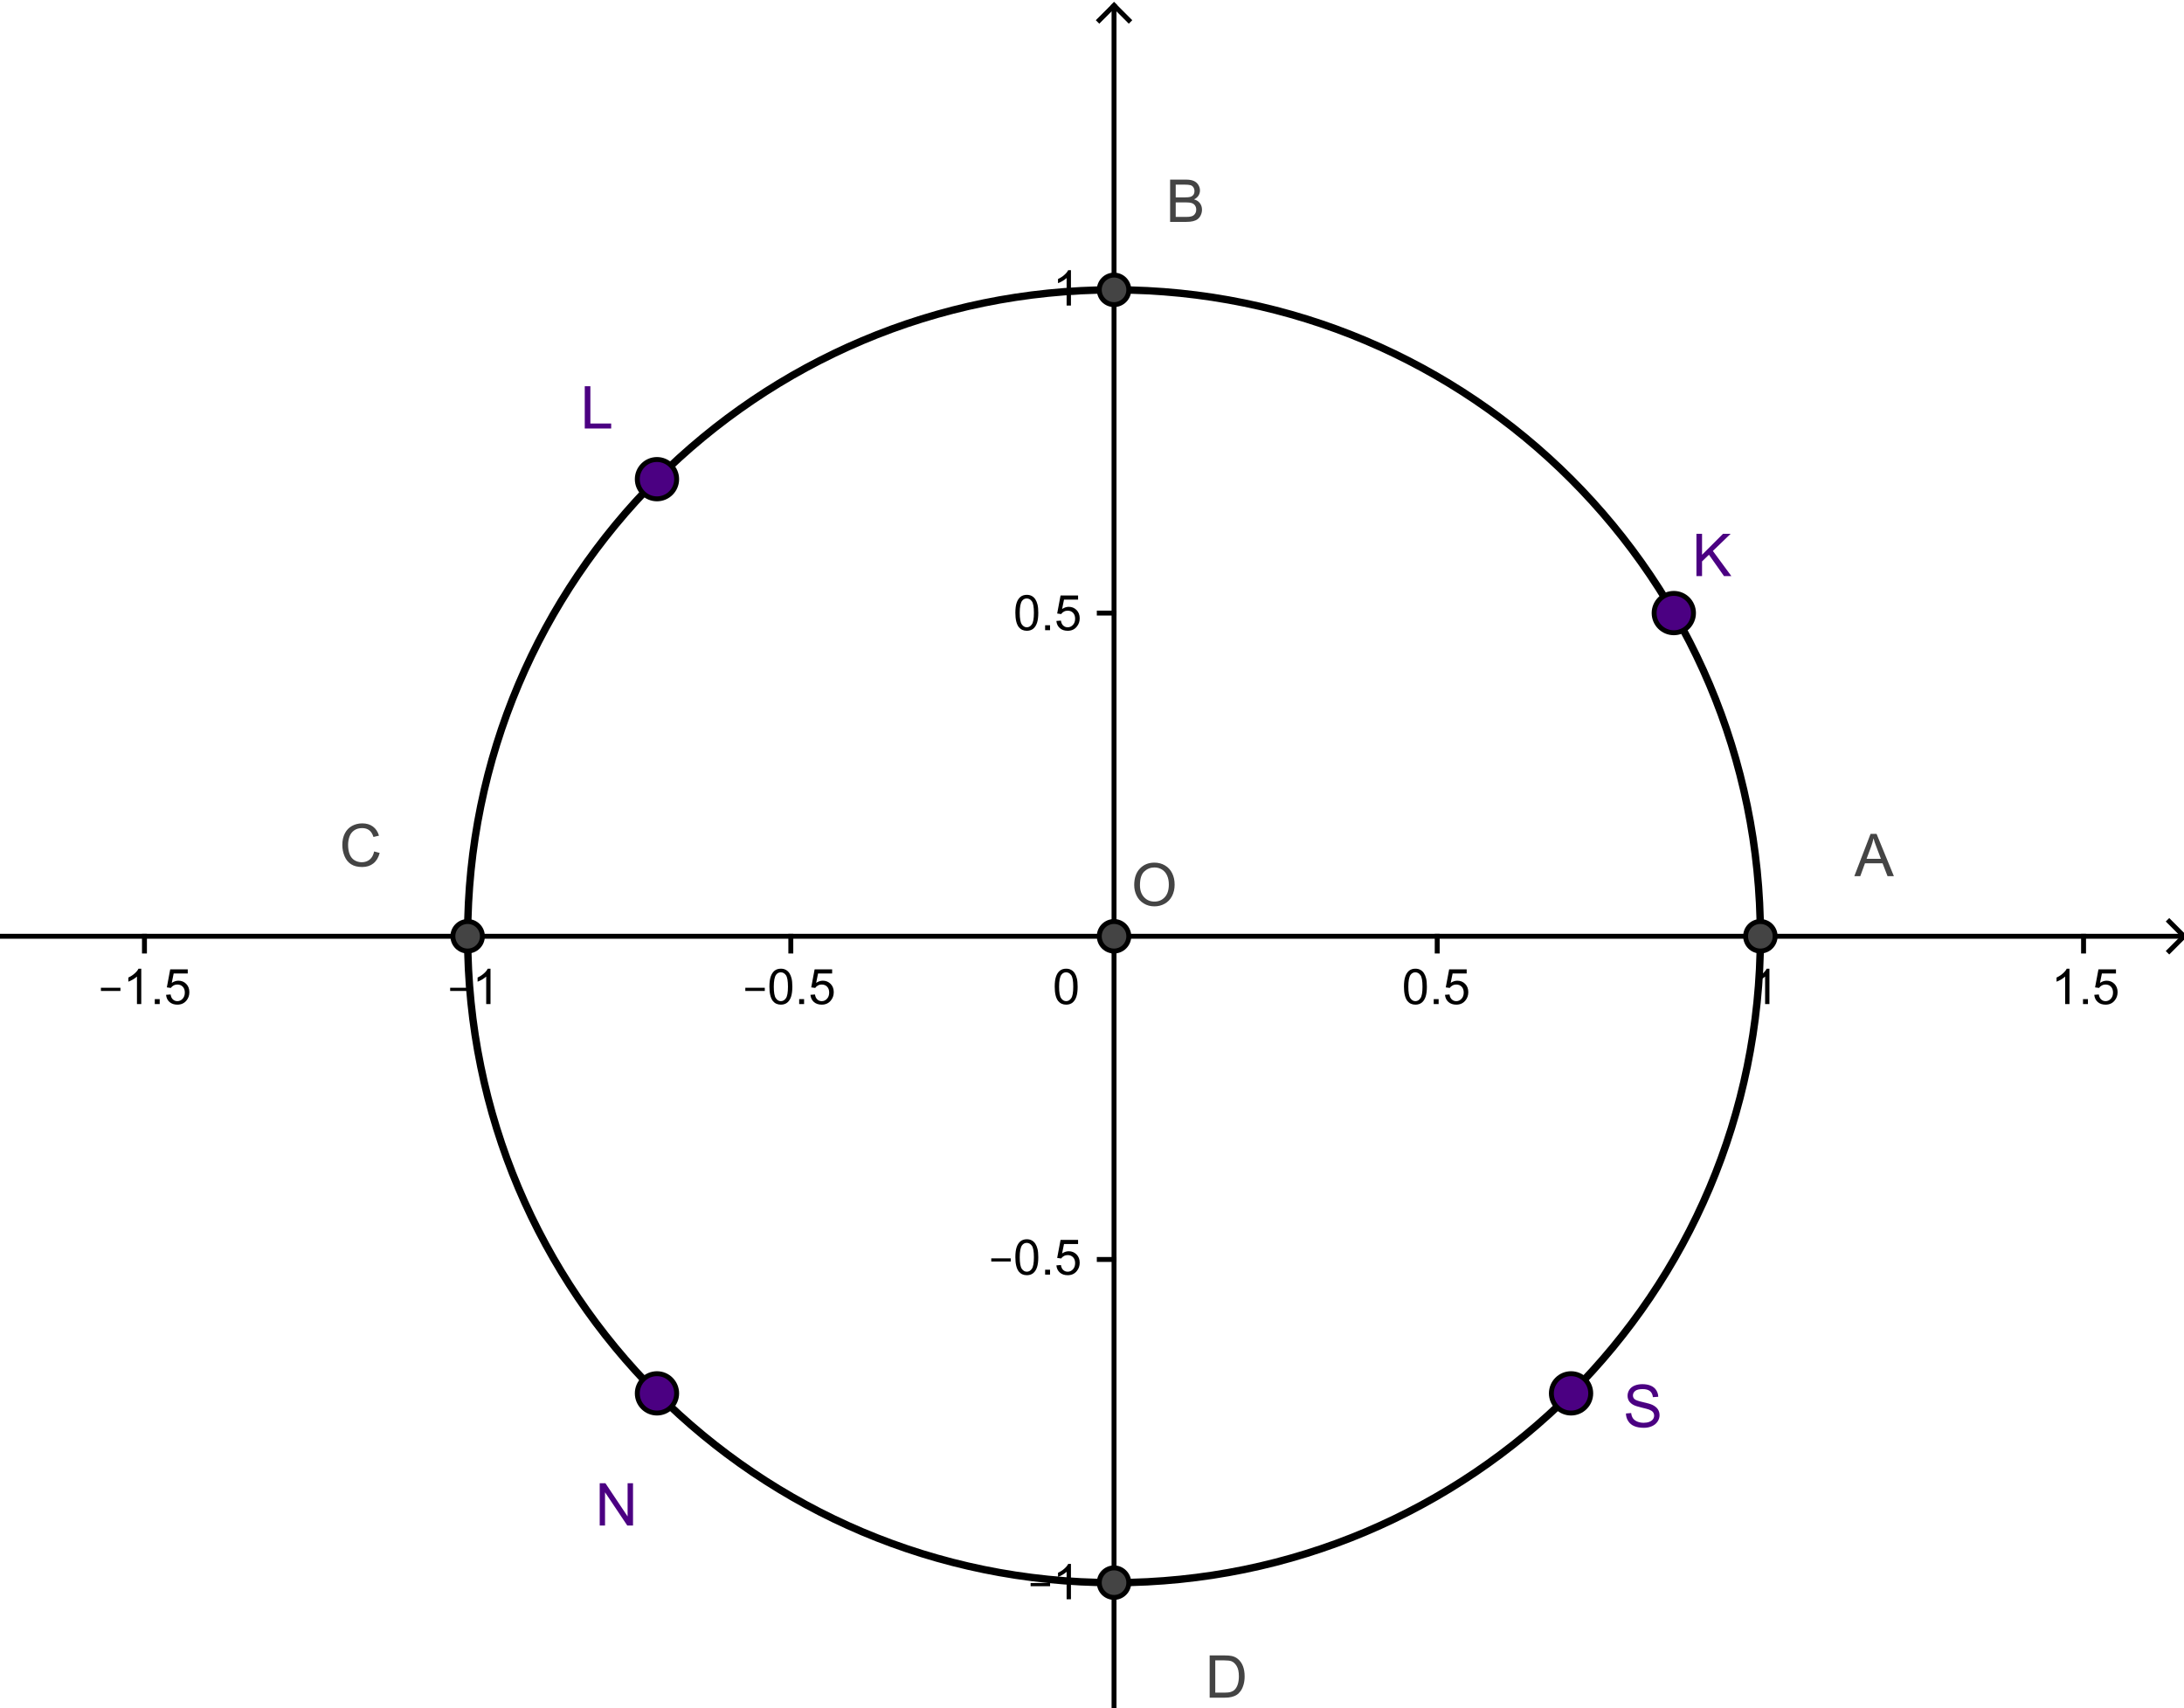 <?xml version="1.0" encoding="ISO-8859-1" standalone="no"?>

<svg 
     version="1.1"
     baseProfile="full"
     xmlns="http://www.w3.org/2000/svg"
     xmlns:xlink="http://www.w3.org/1999/xlink"
     xmlns:ev="http://www.w3.org/2001/xml-events"
     width="33.865cm"
     height="26.483cm"
     viewBox="0 0 444 347"
     >
<title>

</title>
<g stroke-linejoin="miter" stroke-dashoffset="0" stroke-dasharray="none" stroke-width="1" stroke-miterlimit="10.000" stroke-linecap="square">
<clipPath id="clip5b32afe5-5fde-4643-b1d9-2729410239ed">
  <path d="M 0 0 L 0 348.00 L 445.00 348.00 L 445.00 0 z"/>
</clipPath>
<g clip-path="url(#clip1)">
<g stroke-linecap="butt" fill="none" stroke-opacity="1" stroke="#000000">
  <path d="M 226.48 2 L 226.48 348.00"/>
</g> <!-- drawing style -->
</g> <!-- clip1 -->
<clipPath id="clipdcb00555-cadc-4021-a492-a5502dbb30c8">
  <path d="M 0 0 L 0 348.00 L 445.00 348.00 L 445.00 0 z"/>
</clipPath>
<g clip-path="url(#clip2)">
<g stroke-linecap="butt" fill="none" stroke-opacity="1" stroke="#000000">
  <path d="M 226.48 1 L 223.48 4"/>
</g> <!-- drawing style -->
</g> <!-- clip2 -->
<clipPath id="clipd4396671-03cb-4482-8067-5e2792fe68d8">
  <path d="M 0 0 L 0 348.00 L 445.00 348.00 L 445.00 0 z"/>
</clipPath>
<g clip-path="url(#clip3)">
<g stroke-linecap="butt" fill="none" stroke-opacity="1" stroke="#000000">
  <path d="M 226.48 1 L 229.48 4"/>
</g> <!-- drawing style -->
</g> <!-- clip3 -->
<clipPath id="clip8670065a-afb4-487b-b686-80785a1cce66">
  <path d="M 0 0 L 0 348.00 L 445.00 348.00 L 445.00 0 z"/>
</clipPath>
<g clip-path="url(#clip4)">
<g stroke-linecap="butt" fill="none" stroke-opacity="1" stroke="#000000">
  <path d="M 0 190.22 L 443.00 190.22"/>
</g> <!-- drawing style -->
</g> <!-- clip4 -->
<clipPath id="clip3159e916-61d6-4375-917f-99bd4d7b3f60">
  <path d="M 0 0 L 0 348.00 L 445.00 348.00 L 445.00 0 z"/>
</clipPath>
<g clip-path="url(#clip5)">
<g stroke-linecap="butt" fill="none" stroke-opacity="1" stroke="#000000">
  <path d="M 444.00 190.22 L 441.00 187.22"/>
</g> <!-- drawing style -->
</g> <!-- clip5 -->
<clipPath id="clip197fcdd2-d041-4c06-9914-f9250a3b5a81">
  <path d="M 0 0 L 0 348.00 L 445.00 348.00 L 445.00 0 z"/>
</clipPath>
<g clip-path="url(#clip6)">
<g stroke-linecap="butt" fill="none" stroke-opacity="1" stroke="#000000">
  <path d="M 444.00 190.22 L 441.00 193.22"/>
</g> <!-- drawing style -->
</g> <!-- clip6 -->
<clipPath id="clip33f33808-d652-4721-b26d-a7759014eb67">
  <path d="M 0 0 L 0 348.00 L 445.00 348.00 L 445.00 0 z"/>
</clipPath>
<g clip-path="url(#clip7)">
<g fill-opacity="1" fill-rule="nonzero" stroke="none" fill="#000000">
  <path d="M 20.516 201.34 L 20.516 200.69 L 24.484 200.69 L 24.484 201.34 L 20.516 201.34 z M 28.719 204.00 L 27.844 204.00 L 27.844 198.41 Q 27.531 198.70 27.016 199.01 Q 26.500 199.31 26.094 199.45 L 26.094 198.61 Q 26.828 198.27 27.383 197.77 Q 27.938 197.28 28.156 196.81 L 28.719 196.81 L 28.719 204.00 z M 31.468 204.00 L 31.468 203.00 L 32.468 203.00 L 32.468 204.00 L 31.468 204.00 z M 33.762 202.12 L 34.684 202.05 Q 34.777 202.72 35.152 203.06 Q 35.527 203.41 36.059 203.41 Q 36.684 203.41 37.129 202.92 Q 37.574 202.44 37.574 201.66 Q 37.574 200.91 37.152 200.47 Q 36.730 200.03 36.043 200.03 Q 35.621 200.03 35.277 200.23 Q 34.934 200.42 34.730 200.72 L 33.918 200.61 L 34.605 196.94 L 38.168 196.94 L 38.168 197.78 L 35.309 197.78 L 34.918 199.70 Q 35.574 199.25 36.277 199.25 Q 37.215 199.25 37.855 199.90 Q 38.496 200.55 38.496 201.58 Q 38.496 202.55 37.934 203.25 Q 37.246 204.12 36.059 204.12 Q 35.074 204.12 34.457 203.58 Q 33.840 203.03 33.762 202.12 z"/>
</g> <!-- drawing style -->
</g> <!-- clip7 -->
<clipPath id="clip34420a9c-d39f-4404-97ba-99ed8580e167">
  <path d="M 0 0 L 0 348.00 L 445.00 348.00 L 445.00 0 z"/>
</clipPath>
<g clip-path="url(#clip8)">
<g stroke-linecap="butt" fill="none" stroke-opacity="1" stroke="#000000">
  <path d="M 29.368 190.22 L 29.368 193.22"/>
</g> <!-- drawing style -->
</g> <!-- clip8 -->
<clipPath id="clip310a1c63-ebb6-4d74-8698-64c4300da778">
  <path d="M 0 0 L 0 348.00 L 445.00 348.00 L 445.00 0 z"/>
</clipPath>
<g clip-path="url(#clip9)">
<g fill-opacity="1" fill-rule="nonzero" stroke="none" fill="#000000">
  <path d="M 91.516 201.34 L 91.516 200.69 L 95.484 200.69 L 95.484 201.34 L 91.516 201.34 z M 99.719 204.00 L 98.844 204.00 L 98.844 198.41 Q 98.531 198.70 98.016 199.01 Q 97.500 199.31 97.094 199.45 L 97.094 198.61 Q 97.828 198.27 98.383 197.77 Q 98.938 197.28 99.156 196.81 L 99.719 196.81 L 99.719 204.00 z"/>
</g> <!-- drawing style -->
</g> <!-- clip9 -->
<clipPath id="clip524a9c9d-5d16-4a47-88be-5acf22c2c368">
  <path d="M 0 0 L 0 348.00 L 445.00 348.00 L 445.00 0 z"/>
</clipPath>
<g clip-path="url(#clip10)">
<g stroke-linecap="butt" fill="none" stroke-opacity="1" stroke="#000000">
  <path d="M 95.070 190.22 L 95.070 193.22"/>
</g> <!-- drawing style -->
</g> <!-- clip10 -->
<clipPath id="clip30d59194-e650-4ee8-97de-e500fe3b7d5a">
  <path d="M 0 0 L 0 348.00 L 445.00 348.00 L 445.00 0 z"/>
</clipPath>
<g clip-path="url(#clip11)">
<g fill-opacity="1" fill-rule="nonzero" stroke="none" fill="#000000">
  <path d="M 151.52 201.34 L 151.52 200.69 L 155.48 200.69 L 155.48 201.34 L 151.52 201.34 z M 156.42 200.47 Q 156.42 199.20 156.68 198.43 Q 156.94 197.66 157.45 197.23 Q 157.97 196.81 158.75 196.81 Q 159.33 196.81 159.76 197.05 Q 160.19 197.28 160.48 197.72 Q 160.77 198.16 160.92 198.78 Q 161.08 199.41 161.08 200.47 Q 161.08 201.73 160.82 202.51 Q 160.56 203.28 160.05 203.70 Q 159.53 204.12 158.75 204.12 Q 157.72 204.12 157.12 203.38 Q 156.42 202.48 156.42 200.47 z M 157.31 200.47 Q 157.31 202.23 157.73 202.82 Q 158.14 203.41 158.75 203.41 Q 159.36 203.41 159.77 202.82 Q 160.19 202.23 160.19 200.47 Q 160.19 198.70 159.77 198.12 Q 159.36 197.55 158.73 197.55 Q 158.14 197.55 157.77 198.05 Q 157.31 198.70 157.31 200.47 z M 162.47 204.00 L 162.47 203.00 L 163.47 203.00 L 163.47 204.00 L 162.47 204.00 z M 164.76 202.12 L 165.68 202.05 Q 165.78 202.72 166.15 203.06 Q 166.53 203.41 167.06 203.41 Q 167.68 203.41 168.13 202.92 Q 168.57 202.44 168.57 201.66 Q 168.57 200.91 168.15 200.47 Q 167.73 200.03 167.04 200.03 Q 166.62 200.03 166.28 200.23 Q 165.93 200.42 165.73 200.72 L 164.92 200.61 L 165.61 196.94 L 169.17 196.94 L 169.17 197.78 L 166.31 197.78 L 165.92 199.70 Q 166.57 199.25 167.28 199.25 Q 168.21 199.25 168.86 199.90 Q 169.50 200.55 169.50 201.58 Q 169.50 202.55 168.93 203.25 Q 168.25 204.12 167.06 204.12 Q 166.07 204.12 165.46 203.58 Q 164.84 203.03 164.76 202.12 z"/>
</g> <!-- drawing style -->
</g> <!-- clip11 -->
<clipPath id="clip08c4962b-5127-43ca-b903-eb72e21b0b9b">
  <path d="M 0 0 L 0 348.00 L 445.00 348.00 L 445.00 0 z"/>
</clipPath>
<g clip-path="url(#clip12)">
<g stroke-linecap="butt" fill="none" stroke-opacity="1" stroke="#000000">
  <path d="M 160.77 190.22 L 160.77 193.22"/>
</g> <!-- drawing style -->
</g> <!-- clip12 -->
<clipPath id="clipfa40fd49-757c-45ef-99d2-0ba04dc178e8">
  <path d="M 0 0 L 0 348.00 L 445.00 348.00 L 445.00 0 z"/>
</clipPath>
<g clip-path="url(#clip13)">
<g stroke-linecap="butt" fill="none" stroke-opacity="1" stroke="#000000">
  <path d="M 226.48 190.22 L 226.48 193.22"/>
</g> <!-- drawing style -->
</g> <!-- clip13 -->
<clipPath id="clipfc020665-88c7-4fb3-b7ed-1203717cc2eb">
  <path d="M 0 0 L 0 348.00 L 445.00 348.00 L 445.00 0 z"/>
</clipPath>
<g clip-path="url(#clip14)">
<g fill-opacity="1" fill-rule="nonzero" stroke="none" fill="#000000">
  <path d="M 285.42 200.47 Q 285.42 199.20 285.68 198.43 Q 285.94 197.66 286.45 197.23 Q 286.97 196.81 287.75 196.81 Q 288.33 196.81 288.76 197.05 Q 289.19 197.28 289.48 197.72 Q 289.77 198.16 289.92 198.78 Q 290.08 199.41 290.08 200.47 Q 290.08 201.73 289.82 202.51 Q 289.56 203.28 289.05 203.70 Q 288.53 204.12 287.75 204.12 Q 286.72 204.12 286.12 203.38 Q 285.42 202.48 285.42 200.47 z M 286.31 200.47 Q 286.31 202.23 286.73 202.82 Q 287.14 203.41 287.75 203.41 Q 288.36 203.41 288.77 202.82 Q 289.19 202.23 289.19 200.47 Q 289.19 198.70 288.77 198.12 Q 288.36 197.55 287.73 197.55 Q 287.14 197.55 286.77 198.05 Q 286.31 198.70 286.31 200.47 z M 291.47 204.00 L 291.47 203.00 L 292.47 203.00 L 292.47 204.00 L 291.47 204.00 z M 293.76 202.12 L 294.68 202.05 Q 294.78 202.72 295.15 203.06 Q 295.53 203.41 296.06 203.41 Q 296.68 203.41 297.13 202.92 Q 297.57 202.44 297.57 201.66 Q 297.57 200.91 297.15 200.47 Q 296.73 200.03 296.04 200.03 Q 295.62 200.03 295.28 200.23 Q 294.93 200.42 294.73 200.72 L 293.92 200.61 L 294.61 196.94 L 298.17 196.94 L 298.17 197.78 L 295.31 197.78 L 294.92 199.70 Q 295.57 199.25 296.28 199.25 Q 297.21 199.25 297.86 199.90 Q 298.50 200.55 298.50 201.58 Q 298.50 202.55 297.93 203.25 Q 297.25 204.12 296.06 204.12 Q 295.07 204.12 294.46 203.58 Q 293.84 203.03 293.76 202.12 z"/>
</g> <!-- drawing style -->
</g> <!-- clip14 -->
<clipPath id="clip8f5ae2f2-86f4-4bc3-9ceb-f57022568e2d">
  <path d="M 0 0 L 0 348.00 L 445.00 348.00 L 445.00 0 z"/>
</clipPath>
<g clip-path="url(#clip15)">
<g stroke-linecap="butt" fill="none" stroke-opacity="1" stroke="#000000">
  <path d="M 292.18 190.22 L 292.18 193.22"/>
</g> <!-- drawing style -->
</g> <!-- clip15 -->
<clipPath id="clip05535d06-74b7-485f-91c7-c73e499ccdf6">
  <path d="M 0 0 L 0 348.00 L 445.00 348.00 L 445.00 0 z"/>
</clipPath>
<g clip-path="url(#clip16)">
<g fill-opacity="1" fill-rule="nonzero" stroke="none" fill="#000000">
  <path d="M 359.72 204.00 L 358.84 204.00 L 358.84 198.41 Q 358.53 198.70 358.02 199.01 Q 357.50 199.31 357.09 199.45 L 357.09 198.61 Q 357.83 198.27 358.38 197.77 Q 358.94 197.28 359.16 196.81 L 359.72 196.81 L 359.72 204.00 z"/>
</g> <!-- drawing style -->
</g> <!-- clip16 -->
<clipPath id="clip77a9f030-ac2c-4919-a5f6-ea313734aaa4">
  <path d="M 0 0 L 0 348.00 L 445.00 348.00 L 445.00 0 z"/>
</clipPath>
<g clip-path="url(#clip17)">
<g stroke-linecap="butt" fill="none" stroke-opacity="1" stroke="#000000">
  <path d="M 357.88 190.22 L 357.88 193.22"/>
</g> <!-- drawing style -->
</g> <!-- clip17 -->
<clipPath id="clipd40f64f0-767c-4987-9864-8df45660d782">
  <path d="M 0 0 L 0 348.00 L 445.00 348.00 L 445.00 0 z"/>
</clipPath>
<g clip-path="url(#clip18)">
<g fill-opacity="1" fill-rule="nonzero" stroke="none" fill="#000000">
  <path d="M 420.72 204.00 L 419.84 204.00 L 419.84 198.41 Q 419.53 198.70 419.02 199.01 Q 418.50 199.31 418.09 199.45 L 418.09 198.61 Q 418.83 198.27 419.38 197.77 Q 419.94 197.28 420.16 196.81 L 420.72 196.81 L 420.72 204.00 z M 423.47 204.00 L 423.47 203.00 L 424.47 203.00 L 424.47 204.00 L 423.47 204.00 z M 425.76 202.12 L 426.68 202.05 Q 426.78 202.72 427.15 203.06 Q 427.53 203.41 428.06 203.41 Q 428.68 203.41 429.13 202.92 Q 429.57 202.44 429.57 201.66 Q 429.57 200.91 429.15 200.47 Q 428.73 200.03 428.04 200.03 Q 427.62 200.03 427.28 200.23 Q 426.93 200.42 426.73 200.72 L 425.92 200.61 L 426.61 196.94 L 430.17 196.94 L 430.17 197.78 L 427.31 197.78 L 426.92 199.70 Q 427.57 199.25 428.28 199.25 Q 429.21 199.25 429.86 199.90 Q 430.50 200.55 430.50 201.58 Q 430.50 202.55 429.93 203.25 Q 429.25 204.12 428.06 204.12 Q 427.07 204.12 426.46 203.58 Q 425.84 203.03 425.76 202.12 z"/>
</g> <!-- drawing style -->
</g> <!-- clip18 -->
<clipPath id="clipc8f577e6-360a-45ee-8ecd-3270644908d8">
  <path d="M 0 0 L 0 348.00 L 445.00 348.00 L 445.00 0 z"/>
</clipPath>
<g clip-path="url(#clip19)">
<g stroke-linecap="butt" fill="none" stroke-opacity="1" stroke="#000000">
  <path d="M 423.58 190.22 L 423.58 193.22"/>
</g> <!-- drawing style -->
</g> <!-- clip19 -->
<clipPath id="clipc8d597c2-a75b-4a96-8e79-0d7b63525d96">
  <path d="M 0 0 L 0 348.00 L 445.00 348.00 L 445.00 0 z"/>
</clipPath>
<g clip-path="url(#clip20)">
<g stroke-linecap="butt" fill="none" stroke-opacity="1" stroke="#000000">
  <path d="M 223.48 321.62 L 226.48 321.62"/>
</g> <!-- drawing style -->
</g> <!-- clip20 -->
<clipPath id="clipa4010342-e757-40d2-8ca3-5cecdfb97e95">
  <path d="M 0 0 L 0 348.00 L 445.00 348.00 L 445.00 0 z"/>
</clipPath>
<g clip-path="url(#clip21)">
<g stroke-linecap="butt" fill="none" stroke-opacity="1" stroke="#000000">
  <path d="M 223.48 255.92 L 226.48 255.92"/>
</g> <!-- drawing style -->
</g> <!-- clip21 -->
<clipPath id="clip5b962274-530d-41af-9faa-9ff66e3d3804">
  <path d="M 0 0 L 0 348.00 L 445.00 348.00 L 445.00 0 z"/>
</clipPath>
<g clip-path="url(#clip22)">
<g stroke-linecap="butt" fill="none" stroke-opacity="1" stroke="#000000">
  <path d="M 223.48 124.52 L 226.48 124.52"/>
</g> <!-- drawing style -->
</g> <!-- clip22 -->
<clipPath id="clipb5d9e041-270a-4a8a-b18e-7ff0733bcb3d">
  <path d="M 0 0 L 0 348.00 L 445.00 348.00 L 445.00 0 z"/>
</clipPath>
<g clip-path="url(#clip23)">
<g stroke-linecap="butt" fill="none" stroke-opacity="1" stroke="#000000">
  <path d="M 223.48 58.814 L 226.48 58.814"/>
</g> <!-- drawing style -->
</g> <!-- clip23 -->
<clipPath id="clip1df75331-8edf-47fe-b726-70cdd1937765">
  <path d="M 0 0 L 0 348.00 L 445.00 348.00 L 445.00 0 z"/>
</clipPath>
<g clip-path="url(#clip24)">
<g fill-opacity="1" fill-rule="nonzero" stroke="none" fill="#000000">
  <path d="M 209.52 322.34 L 209.52 321.69 L 213.48 321.69 L 213.48 322.34 L 209.52 322.34 z M 217.72 325.00 L 216.84 325.00 L 216.84 319.41 Q 216.53 319.70 216.02 320.01 Q 215.50 320.31 215.09 320.45 L 215.09 319.61 Q 215.83 319.27 216.38 318.77 Q 216.94 318.28 217.16 317.81 L 217.72 317.81 L 217.72 325.00 z"/>
</g> <!-- drawing style -->
</g> <!-- clip24 -->
<clipPath id="clip0cf682d3-8bbb-467c-bb73-e49a7128b6f9">
  <path d="M 0 0 L 0 348.00 L 445.00 348.00 L 445.00 0 z"/>
</clipPath>
<g clip-path="url(#clip25)">
<g fill-opacity="1" fill-rule="nonzero" stroke="none" fill="#000000">
  <path d="M 201.52 256.34 L 201.52 255.69 L 205.48 255.69 L 205.48 256.34 L 201.52 256.34 z M 206.42 255.47 Q 206.42 254.20 206.68 253.43 Q 206.94 252.66 207.45 252.23 Q 207.97 251.81 208.75 251.81 Q 209.33 251.81 209.76 252.05 Q 210.19 252.28 210.48 252.72 Q 210.77 253.16 210.92 253.78 Q 211.08 254.41 211.08 255.47 Q 211.08 256.73 210.82 257.51 Q 210.56 258.28 210.05 258.70 Q 209.53 259.12 208.75 259.12 Q 207.72 259.12 207.12 258.38 Q 206.42 257.48 206.42 255.47 z M 207.31 255.47 Q 207.31 257.23 207.73 257.82 Q 208.14 258.41 208.75 258.41 Q 209.36 258.41 209.77 257.82 Q 210.19 257.23 210.19 255.47 Q 210.19 253.70 209.77 253.12 Q 209.36 252.55 208.73 252.55 Q 208.14 252.55 207.77 253.05 Q 207.31 253.70 207.31 255.47 z M 212.47 259.00 L 212.47 258.00 L 213.47 258.00 L 213.47 259.00 L 212.47 259.00 z M 214.76 257.12 L 215.68 257.05 Q 215.78 257.72 216.15 258.06 Q 216.53 258.41 217.06 258.41 Q 217.68 258.41 218.13 257.92 Q 218.57 257.44 218.57 256.66 Q 218.57 255.91 218.15 255.47 Q 217.73 255.03 217.04 255.03 Q 216.62 255.03 216.28 255.23 Q 215.93 255.42 215.73 255.72 L 214.92 255.61 L 215.61 251.94 L 219.17 251.94 L 219.17 252.78 L 216.31 252.78 L 215.92 254.70 Q 216.57 254.25 217.28 254.25 Q 218.21 254.25 218.86 254.90 Q 219.50 255.55 219.50 256.58 Q 219.50 257.55 218.93 258.25 Q 218.25 259.12 217.06 259.12 Q 216.07 259.12 215.46 258.58 Q 214.84 258.03 214.76 257.12 z"/>
</g> <!-- drawing style -->
</g> <!-- clip25 -->
<clipPath id="clip8c7aa793-540c-4633-840e-ef39e86c649f">
  <path d="M 0 0 L 0 348.00 L 445.00 348.00 L 445.00 0 z"/>
</clipPath>
<g clip-path="url(#clip26)">
<g fill-opacity="1" fill-rule="nonzero" stroke="none" fill="#000000">
  <path d="M 206.42 124.47 Q 206.42 123.20 206.68 122.43 Q 206.94 121.66 207.45 121.23 Q 207.97 120.81 208.75 120.81 Q 209.33 120.81 209.76 121.05 Q 210.19 121.28 210.48 121.72 Q 210.77 122.16 210.92 122.78 Q 211.08 123.41 211.08 124.47 Q 211.08 125.73 210.82 126.51 Q 210.56 127.28 210.05 127.70 Q 209.53 128.12 208.75 128.12 Q 207.72 128.12 207.12 127.38 Q 206.42 126.48 206.42 124.47 z M 207.31 124.47 Q 207.31 126.23 207.73 126.82 Q 208.14 127.41 208.75 127.41 Q 209.36 127.41 209.77 126.82 Q 210.19 126.23 210.19 124.47 Q 210.19 122.70 209.77 122.12 Q 209.36 121.55 208.73 121.55 Q 208.14 121.55 207.77 122.05 Q 207.31 122.70 207.31 124.47 z M 212.47 128.00 L 212.47 127.00 L 213.47 127.00 L 213.47 128.00 L 212.47 128.00 z M 214.76 126.12 L 215.68 126.05 Q 215.78 126.72 216.15 127.06 Q 216.53 127.41 217.06 127.41 Q 217.68 127.41 218.13 126.92 Q 218.57 126.44 218.57 125.66 Q 218.57 124.91 218.15 124.47 Q 217.73 124.03 217.04 124.03 Q 216.62 124.03 216.28 124.23 Q 215.93 124.42 215.73 124.72 L 214.92 124.61 L 215.61 120.94 L 219.17 120.94 L 219.17 121.78 L 216.31 121.78 L 215.92 123.70 Q 216.57 123.25 217.28 123.25 Q 218.21 123.25 218.86 123.90 Q 219.50 124.55 219.50 125.58 Q 219.50 126.55 218.93 127.25 Q 218.25 128.12 217.06 128.12 Q 216.07 128.12 215.46 127.58 Q 214.84 127.03 214.76 126.12 z"/>
</g> <!-- drawing style -->
</g> <!-- clip26 -->
<clipPath id="clip684f8b4b-0856-4e4d-badf-590a77cef0a7">
  <path d="M 0 0 L 0 348.00 L 445.00 348.00 L 445.00 0 z"/>
</clipPath>
<g clip-path="url(#clip27)">
<g fill-opacity="1" fill-rule="nonzero" stroke="none" fill="#000000">
  <path d="M 217.72 62.000 L 216.84 62.000 L 216.84 56.406 Q 216.53 56.703 216.02 57.008 Q 215.50 57.312 215.09 57.453 L 215.09 56.609 Q 215.83 56.266 216.38 55.773 Q 216.94 55.281 217.16 54.812 L 217.72 54.812 L 217.72 62.000 z"/>
</g> <!-- drawing style -->
</g> <!-- clip27 -->
<clipPath id="clipf260a787-ca5a-45a7-9d37-53c7f8d8f93f">
  <path d="M 0 0 L 0 348.00 L 445.00 348.00 L 445.00 0 z"/>
</clipPath>
<g clip-path="url(#clip28)">
<g fill-opacity="1" fill-rule="nonzero" stroke="none" fill="#000000">
  <path d="M 214.42 200.47 Q 214.42 199.20 214.68 198.43 Q 214.94 197.66 215.45 197.23 Q 215.97 196.81 216.75 196.81 Q 217.33 196.81 217.76 197.05 Q 218.19 197.28 218.48 197.72 Q 218.77 198.16 218.92 198.78 Q 219.08 199.41 219.08 200.47 Q 219.08 201.73 218.82 202.51 Q 218.56 203.28 218.05 203.70 Q 217.53 204.12 216.75 204.12 Q 215.72 204.12 215.12 203.38 Q 214.42 202.48 214.42 200.47 z M 215.31 200.47 Q 215.31 202.23 215.73 202.82 Q 216.14 203.41 216.75 203.41 Q 217.36 203.41 217.77 202.82 Q 218.19 202.23 218.19 200.47 Q 218.19 198.70 217.77 198.12 Q 217.36 197.55 216.73 197.55 Q 216.14 197.55 215.77 198.05 Q 215.31 198.70 215.31 200.47 z"/>
</g> <!-- drawing style -->
</g> <!-- clip28 -->
<g id="misc">
</g><!-- misc -->
<g id="layer0">
<clipPath id="clip8b3e0536-b9f6-469c-9d58-df5b428948e7">
  <path d="M 0 0 L 0 348.00 L 445.00 348.00 L 445.00 0 z"/>
</clipPath>
<g clip-path="url(#clip29)">
<g stroke-linejoin="round" stroke-width="1.5" stroke-linecap="round" fill="none" stroke-opacity="1" stroke="#000000">
  <path d="M 357.88 190.22 C 357.88 262.79 299.05 321.62 226.48 321.62 C 153.90 321.62 95.070 262.79 95.070 190.22 C 95.070 117.65 153.90 58.814 226.48 58.814 C 299.05 58.814 357.88 117.65 357.88 190.22 z"/>
<title>Окружность c</title>
<desc>c: x² + y² = 1</desc>

</g> <!-- drawing style -->
</g> <!-- clip29 -->
<clipPath id="clip95bae9c9-4be2-4284-acae-fedbc09bbc20">
  <path d="M 0 0 L 0 348.00 L 445.00 348.00 L 445.00 0 z"/>
</clipPath>
<g clip-path="url(#clip30)">
<g fill-opacity="1" fill-rule="nonzero" stroke="none" fill="#444444">
  <path d="M 360.88 190.22 C 360.88 191.88 359.54 193.22 357.88 193.22 C 356.22 193.22 354.88 191.88 354.88 190.22 C 354.88 188.56 356.22 187.22 357.88 187.22 C 359.54 187.22 360.88 188.56 360.88 190.22 z"/>
<title>Точка A</title>
<desc>Точка A: Пересечение c и ОсьАбсцисс</desc>

</g> <!-- drawing style -->
</g> <!-- clip30 -->
<clipPath id="clip7f1972be-bbe3-4d09-9b68-deb5f2a3f60f">
  <path d="M 0 0 L 0 348.00 L 445.00 348.00 L 445.00 0 z"/>
</clipPath>
<g clip-path="url(#clip31)">
<g stroke-linejoin="round" stroke-linecap="round" fill="none" stroke-opacity="1" stroke="#000000">
  <path d="M 360.88 190.22 C 360.88 191.88 359.54 193.22 357.88 193.22 C 356.22 193.22 354.88 191.88 354.88 190.22 C 354.88 188.56 356.22 187.22 357.88 187.22 C 359.54 187.22 360.88 188.56 360.88 190.22 z"/>
<title>Точка A</title>
<desc>Точка A: Пересечение c и ОсьАбсцисс</desc>

</g> <!-- drawing style -->
</g> <!-- clip31 -->
<clipPath id="clip9a238649-ace2-458c-8edf-790a7f26e231">
  <path d="M 0 0 L 0 348.00 L 445.00 348.00 L 445.00 0 z"/>
</clipPath>
<g clip-path="url(#clip32)">
<g fill-opacity="1" fill-rule="nonzero" stroke="none" fill="#444444">
  <path d="M 376.98 178.00 L 380.28 169.41 L 381.50 169.41 L 385.02 178.00 L 383.73 178.00 L 382.72 175.39 L 379.14 175.39 L 378.19 178.00 L 376.98 178.00 z M 379.47 174.47 L 382.38 174.47 L 381.48 172.09 Q 381.06 171.02 380.88 170.31 Q 380.70 171.14 380.41 171.95 L 379.47 174.47 z"/>
<title>Точка A</title>
<desc>Точка A: Пересечение c и ОсьАбсцисс</desc>

</g> <!-- drawing style -->
</g> <!-- clip32 -->
<clipPath id="clip343e3a99-387b-4484-967d-82f531e12460">
  <path d="M 0 0 L 0 348.00 L 445.00 348.00 L 445.00 0 z"/>
</clipPath>
<g clip-path="url(#clip33)">
<g fill-opacity="1" fill-rule="nonzero" stroke="none" fill="#444444">
  <path d="M 229.48 58.814 C 229.48 60.471 228.13 61.814 226.48 61.814 C 224.82 61.814 223.48 60.471 223.48 58.814 C 223.48 57.157 224.82 55.814 226.48 55.814 C 228.13 55.814 229.48 57.157 229.48 58.814 z"/>
<title>Точка B</title>
<desc>Точка B: Пересечение c и ОсьОрдинат</desc>

</g> <!-- drawing style -->
</g> <!-- clip33 -->
<clipPath id="clipb08f9edf-9b1c-45e4-bcb4-e6b82affd83d">
  <path d="M 0 0 L 0 348.00 L 445.00 348.00 L 445.00 0 z"/>
</clipPath>
<g clip-path="url(#clip34)">
<g stroke-linejoin="round" stroke-linecap="round" fill="none" stroke-opacity="1" stroke="#000000">
  <path d="M 229.48 58.814 C 229.48 60.471 228.13 61.814 226.48 61.814 C 224.82 61.814 223.48 60.471 223.48 58.814 C 223.48 57.157 224.82 55.814 226.48 55.814 C 228.13 55.814 229.48 57.157 229.48 58.814 z"/>
<title>Точка B</title>
<desc>Точка B: Пересечение c и ОсьОрдинат</desc>

</g> <!-- drawing style -->
</g> <!-- clip34 -->
<clipPath id="clip3a7f0566-2740-43b6-b110-72b2e75c29d0">
  <path d="M 0 0 L 0 348.00 L 445.00 348.00 L 445.00 0 z"/>
</clipPath>
<g clip-path="url(#clip35)">
<g fill-opacity="1" fill-rule="nonzero" stroke="none" fill="#444444">
  <path d="M 237.88 45.000 L 237.88 36.406 L 241.11 36.406 Q 242.09 36.406 242.69 36.672 Q 243.28 36.938 243.62 37.477 Q 243.95 38.016 243.95 38.609 Q 243.95 39.156 243.66 39.641 Q 243.36 40.125 242.75 40.422 Q 243.53 40.656 243.95 41.211 Q 244.36 41.766 244.36 42.516 Q 244.36 43.109 244.11 43.633 Q 243.86 44.156 243.48 44.438 Q 243.11 44.719 242.54 44.859 Q 241.97 45.000 241.16 45.000 L 237.88 45.000 z M 239.02 40.016 L 240.88 40.016 Q 241.62 40.016 241.95 39.922 Q 242.39 39.797 242.61 39.492 Q 242.83 39.188 242.83 38.734 Q 242.83 38.312 242.62 37.984 Q 242.42 37.656 242.04 37.539 Q 241.66 37.422 240.73 37.422 L 239.02 37.422 L 239.02 40.016 z M 239.02 43.984 L 241.16 43.984 Q 241.70 43.984 241.92 43.938 Q 242.33 43.875 242.59 43.711 Q 242.84 43.547 243.02 43.234 Q 243.19 42.922 243.19 42.516 Q 243.19 42.031 242.95 41.672 Q 242.70 41.312 242.27 41.172 Q 241.83 41.031 241.00 41.031 L 239.02 41.031 L 239.02 43.984 z"/>
<title>Точка B</title>
<desc>Точка B: Пересечение c и ОсьОрдинат</desc>

</g> <!-- drawing style -->
</g> <!-- clip35 -->
<clipPath id="clip869d860d-fbce-4a2c-b20a-bf9b6b6a1fe4">
  <path d="M 0 0 L 0 348.00 L 445.00 348.00 L 445.00 0 z"/>
</clipPath>
<g clip-path="url(#clip36)">
<g fill-opacity="1" fill-rule="nonzero" stroke="none" fill="#444444">
  <path d="M 98.070 190.22 C 98.070 191.88 96.727 193.22 95.070 193.22 C 93.413 193.22 92.070 191.88 92.070 190.22 C 92.070 188.56 93.413 187.22 95.070 187.22 C 96.727 187.22 98.070 188.56 98.070 190.22 z"/>
<title>Точка C</title>
<desc>Точка C: Пересечение c и ОсьАбсцисс</desc>

</g> <!-- drawing style -->
</g> <!-- clip36 -->
<clipPath id="clip3cddd806-6d72-43bb-8caf-61a242d260f3">
  <path d="M 0 0 L 0 348.00 L 445.00 348.00 L 445.00 0 z"/>
</clipPath>
<g clip-path="url(#clip37)">
<g stroke-linejoin="round" stroke-linecap="round" fill="none" stroke-opacity="1" stroke="#000000">
  <path d="M 98.070 190.22 C 98.070 191.88 96.727 193.22 95.070 193.22 C 93.413 193.22 92.070 191.88 92.070 190.22 C 92.070 188.56 93.413 187.22 95.070 187.22 C 96.727 187.22 98.070 188.56 98.070 190.22 z"/>
<title>Точка C</title>
<desc>Точка C: Пересечение c и ОсьАбсцисс</desc>

</g> <!-- drawing style -->
</g> <!-- clip37 -->
<clipPath id="clip7c8422fd-7905-4d40-a583-4866819d6785">
  <path d="M 0 0 L 0 348.00 L 445.00 348.00 L 445.00 0 z"/>
</clipPath>
<g clip-path="url(#clip38)">
<g fill-opacity="1" fill-rule="nonzero" stroke="none" fill="#444444">
  <path d="M 76.062 172.98 L 77.188 173.28 Q 76.828 174.67 75.906 175.41 Q 74.984 176.14 73.641 176.14 Q 72.250 176.14 71.375 175.58 Q 70.500 175.02 70.047 173.95 Q 69.594 172.88 69.594 171.64 Q 69.594 170.30 70.109 169.30 Q 70.625 168.30 71.570 167.78 Q 72.516 167.27 73.656 167.27 Q 74.938 167.27 75.820 167.92 Q 76.703 168.58 77.047 169.77 L 75.922 170.03 Q 75.625 169.09 75.055 168.66 Q 74.484 168.23 73.625 168.23 Q 72.641 168.23 71.977 168.71 Q 71.312 169.19 71.039 169.98 Q 70.766 170.78 70.766 171.64 Q 70.766 172.73 71.086 173.55 Q 71.406 174.36 72.078 174.77 Q 72.750 175.17 73.547 175.17 Q 74.500 175.17 75.164 174.62 Q 75.828 174.08 76.062 172.98 z"/>
<title>Точка C</title>
<desc>Точка C: Пересечение c и ОсьАбсцисс</desc>

</g> <!-- drawing style -->
</g> <!-- clip38 -->
<clipPath id="clipd1582d22-b751-47b5-856f-d096c5e62fbc">
  <path d="M 0 0 L 0 348.00 L 445.00 348.00 L 445.00 0 z"/>
</clipPath>
<g clip-path="url(#clip39)">
<g fill-opacity="1" fill-rule="nonzero" stroke="none" fill="#444444">
  <path d="M 229.48 321.62 C 229.48 323.28 228.13 324.62 226.48 324.62 C 224.82 324.62 223.48 323.28 223.48 321.62 C 223.48 319.97 224.82 318.62 226.48 318.62 C 228.13 318.62 229.48 319.97 229.48 321.62 z"/>
<title>Точка D</title>
<desc>Точка D: Пересечение c и ОсьОрдинат</desc>

</g> <!-- drawing style -->
</g> <!-- clip39 -->
<clipPath id="clipa1605589-d9fd-4864-be6d-e29a17794a95">
  <path d="M 0 0 L 0 348.00 L 445.00 348.00 L 445.00 0 z"/>
</clipPath>
<g clip-path="url(#clip40)">
<g stroke-linejoin="round" stroke-linecap="round" fill="none" stroke-opacity="1" stroke="#000000">
  <path d="M 229.48 321.62 C 229.48 323.28 228.13 324.62 226.48 324.62 C 224.82 324.62 223.48 323.28 223.48 321.62 C 223.48 319.97 224.82 318.62 226.48 318.62 C 228.13 318.62 229.48 319.97 229.48 321.62 z"/>
<title>Точка D</title>
<desc>Точка D: Пересечение c и ОсьОрдинат</desc>

</g> <!-- drawing style -->
</g> <!-- clip40 -->
<clipPath id="clip82ca99bf-6610-485a-9546-5c1165a7e301">
  <path d="M 0 0 L 0 348.00 L 445.00 348.00 L 445.00 0 z"/>
</clipPath>
<g clip-path="url(#clip41)">
<g fill-opacity="1" fill-rule="nonzero" stroke="none" fill="#444444">
  <path d="M 245.92 345.00 L 245.92 336.41 L 248.89 336.41 Q 249.89 336.41 250.42 336.53 Q 251.16 336.70 251.67 337.14 Q 252.36 337.72 252.70 338.62 Q 253.03 339.52 253.03 340.66 Q 253.03 341.64 252.80 342.39 Q 252.58 343.14 252.22 343.64 Q 251.86 344.14 251.43 344.42 Q 251.00 344.70 250.41 344.85 Q 249.81 345.00 249.03 345.00 L 245.92 345.00 z M 247.06 343.98 L 248.89 343.98 Q 249.75 343.98 250.23 343.83 Q 250.72 343.67 251.00 343.38 Q 251.41 342.98 251.63 342.30 Q 251.86 341.61 251.86 340.64 Q 251.86 339.30 251.41 338.57 Q 250.97 337.84 250.34 337.59 Q 249.88 337.42 248.88 337.42 L 247.06 337.42 L 247.06 343.98 z"/>
<title>Точка D</title>
<desc>Точка D: Пересечение c и ОсьОрдинат</desc>

</g> <!-- drawing style -->
</g> <!-- clip41 -->
<clipPath id="clip10da3f38-b041-47d3-a9c3-ced0eafb0e8a">
  <path d="M 0 0 L 0 348.00 L 445.00 348.00 L 445.00 0 z"/>
</clipPath>
<g clip-path="url(#clip42)">
<g fill-opacity="1" fill-rule="nonzero" stroke="none" fill="#444444">
  <path d="M 229.48 190.22 C 229.48 191.88 228.13 193.22 226.48 193.22 C 224.82 193.22 223.48 191.88 223.48 190.22 C 223.48 188.56 224.82 187.22 226.48 187.22 C 228.13 187.22 229.48 188.56 229.48 190.22 z"/>
<title>Точка O</title>
<desc>Точка O: Пересечение ОсьАбсцисс и ОсьОрдинат</desc>

</g> <!-- drawing style -->
</g> <!-- clip42 -->
<clipPath id="clipd758dc74-016c-49f8-823e-5a4339fde927">
  <path d="M 0 0 L 0 348.00 L 445.00 348.00 L 445.00 0 z"/>
</clipPath>
<g clip-path="url(#clip43)">
<g stroke-linejoin="round" stroke-linecap="round" fill="none" stroke-opacity="1" stroke="#000000">
  <path d="M 229.48 190.22 C 229.48 191.88 228.13 193.22 226.48 193.22 C 224.82 193.22 223.48 191.88 223.48 190.22 C 223.48 188.56 224.82 187.22 226.48 187.22 C 228.13 187.22 229.48 188.56 229.48 190.22 z"/>
<title>Точка O</title>
<desc>Точка O: Пересечение ОсьАбсцисс и ОсьОрдинат</desc>

</g> <!-- drawing style -->
</g> <!-- clip43 -->
<clipPath id="clip539a285a-fc0a-41f9-8511-3ab9ba0fedfa">
  <path d="M 0 0 L 0 348.00 L 445.00 348.00 L 445.00 0 z"/>
</clipPath>
<g clip-path="url(#clip44)">
<g fill-opacity="1" fill-rule="nonzero" stroke="none" fill="#444444">
  <path d="M 230.58 179.81 Q 230.58 177.67 231.73 176.46 Q 232.88 175.25 234.69 175.25 Q 235.89 175.25 236.84 175.82 Q 237.80 176.39 238.30 177.41 Q 238.80 178.42 238.80 179.72 Q 238.80 181.02 238.27 182.05 Q 237.73 183.08 236.77 183.61 Q 235.81 184.14 234.69 184.14 Q 233.47 184.14 232.52 183.55 Q 231.56 182.97 231.07 181.96 Q 230.58 180.95 230.58 179.81 z M 231.75 179.83 Q 231.75 181.39 232.59 182.28 Q 233.42 183.17 234.69 183.17 Q 235.97 183.17 236.80 182.27 Q 237.62 181.38 237.62 179.70 Q 237.62 178.66 237.27 177.88 Q 236.92 177.09 236.23 176.66 Q 235.55 176.23 234.70 176.23 Q 233.50 176.23 232.62 177.06 Q 231.75 177.89 231.75 179.83 z"/>
<title>Точка O</title>
<desc>Точка O: Пересечение ОсьАбсцисс и ОсьОрдинат</desc>

</g> <!-- drawing style -->
</g> <!-- clip44 -->
<clipPath id="clip392d5e83-6a00-42a6-bc28-dd26ed6e1308">
  <path d="M 0 0 L 0 348.00 L 445.00 348.00 L 445.00 0 z"/>
</clipPath>
<g clip-path="url(#clip45)">
<g fill-opacity="1" fill-rule="nonzero" stroke="none" fill="#4b0082">
  <path d="M 137.56 283.14 C 137.56 285.35 135.77 287.14 133.56 287.14 C 131.35 287.14 129.56 285.35 129.56 283.14 C 129.56 280.93 131.35 279.14 133.56 279.14 C 135.77 279.14 137.56 280.93 137.56 283.14 z"/>
<title>Точка N</title>
<desc>N = (-0.71, -0.71)</desc>

</g> <!-- drawing style -->
</g> <!-- clip45 -->
<clipPath id="clip40dce43f-dc64-49e5-8e4d-39495fcfe393">
  <path d="M 0 0 L 0 348.00 L 445.00 348.00 L 445.00 0 z"/>
</clipPath>
<g clip-path="url(#clip46)">
<g stroke-linejoin="round" stroke-linecap="round" fill="none" stroke-opacity="1" stroke="#000000">
  <path d="M 137.56 283.14 C 137.56 285.35 135.77 287.14 133.56 287.14 C 131.35 287.14 129.56 285.35 129.56 283.14 C 129.56 280.93 131.35 279.14 133.56 279.14 C 135.77 279.14 137.56 280.93 137.56 283.14 z"/>
<title>Точка N</title>
<desc>N = (-0.71, -0.71)</desc>

</g> <!-- drawing style -->
</g> <!-- clip46 -->
<clipPath id="clip681e3389-589d-4b14-83b7-4bddf72613d7">
  <path d="M 0 0 L 0 348.00 L 445.00 348.00 L 445.00 0 z"/>
</clipPath>
<g clip-path="url(#clip47)">
<g fill-opacity="1" fill-rule="nonzero" stroke="none" fill="#4b0082">
  <path d="M 121.92 310.00 L 121.92 301.41 L 123.08 301.41 L 127.59 308.16 L 127.59 301.41 L 128.69 301.41 L 128.69 310.00 L 127.52 310.00 L 123.00 303.25 L 123.00 310.00 L 121.92 310.00 z"/>
<title>Точка N</title>
<desc>N = (-0.71, -0.71)</desc>

</g> <!-- drawing style -->
</g> <!-- clip47 -->
<clipPath id="clipa6599592-9fff-4913-8043-c7d938f8f678">
  <path d="M 0 0 L 0 348.00 L 445.00 348.00 L 445.00 0 z"/>
</clipPath>
<g clip-path="url(#clip48)">
<g fill-opacity="1" fill-rule="nonzero" stroke="none" fill="#4b0082">
  <path d="M 344.28 124.52 C 344.28 126.73 342.49 128.52 340.28 128.52 C 338.07 128.52 336.28 126.73 336.28 124.52 C 336.28 122.31 338.07 120.52 340.28 120.52 C 342.49 120.52 344.28 122.31 344.28 124.52 z"/>
<title>Точка K</title>
<desc>Точка K: Объект A, повёрнутый на угол 30°</desc>

</g> <!-- drawing style -->
</g> <!-- clip48 -->
<clipPath id="clip368693a2-c6d6-41a3-b65f-c45f77a1fb2a">
  <path d="M 0 0 L 0 348.00 L 445.00 348.00 L 445.00 0 z"/>
</clipPath>
<g clip-path="url(#clip49)">
<g stroke-linejoin="round" stroke-linecap="round" fill="none" stroke-opacity="1" stroke="#000000">
  <path d="M 344.28 124.52 C 344.28 126.73 342.49 128.52 340.28 128.52 C 338.07 128.52 336.28 126.73 336.28 124.52 C 336.28 122.31 338.07 120.52 340.28 120.52 C 342.49 120.52 344.28 122.31 344.28 124.52 z"/>
<title>Точка K</title>
<desc>Точка K: Объект A, повёрнутый на угол 30°</desc>

</g> <!-- drawing style -->
</g> <!-- clip49 -->
<clipPath id="clip7d059337-ba5d-4d0e-abb4-14ec46b56c6a">
  <path d="M 0 0 L 0 348.00 L 445.00 348.00 L 445.00 0 z"/>
</clipPath>
<g clip-path="url(#clip50)">
<g fill-opacity="1" fill-rule="nonzero" stroke="none" fill="#4b0082">
  <path d="M 344.88 117.00 L 344.88 108.41 L 346.02 108.41 L 346.02 112.67 L 350.28 108.41 L 351.83 108.41 L 348.22 111.89 L 351.98 117.00 L 350.48 117.00 L 347.42 112.66 L 346.02 114.02 L 346.02 117.00 L 344.88 117.00 z"/>
<title>Точка K</title>
<desc>Точка K: Объект A, повёрнутый на угол 30°</desc>

</g> <!-- drawing style -->
</g> <!-- clip50 -->
<clipPath id="clipa537608b-1911-472f-948f-0718c118ee50">
  <path d="M 0 0 L 0 348.00 L 445.00 348.00 L 445.00 0 z"/>
</clipPath>
<g clip-path="url(#clip51)">
<g fill-opacity="1" fill-rule="nonzero" stroke="none" fill="#4b0082">
  <path d="M 137.56 97.302 C 137.56 99.511 135.77 101.30 133.56 101.30 C 131.35 101.30 129.56 99.511 129.56 97.302 C 129.56 95.092 131.35 93.302 133.56 93.302 C 135.77 93.302 137.56 95.092 137.56 97.302 z"/>
<title>Точка L</title>
<desc>Точка L: Объект A, повёрнутый на угол 135°</desc>

</g> <!-- drawing style -->
</g> <!-- clip51 -->
<clipPath id="clipae81bd6a-bc32-45dd-9025-803e7dce0154">
  <path d="M 0 0 L 0 348.00 L 445.00 348.00 L 445.00 0 z"/>
</clipPath>
<g clip-path="url(#clip52)">
<g stroke-linejoin="round" stroke-linecap="round" fill="none" stroke-opacity="1" stroke="#000000">
  <path d="M 137.56 97.302 C 137.56 99.511 135.77 101.30 133.56 101.30 C 131.35 101.30 129.56 99.511 129.56 97.302 C 129.56 95.092 131.35 93.302 133.56 93.302 C 135.77 93.302 137.56 95.092 137.56 97.302 z"/>
<title>Точка L</title>
<desc>Точка L: Объект A, повёрнутый на угол 135°</desc>

</g> <!-- drawing style -->
</g> <!-- clip52 -->
<clipPath id="clip745b908e-3598-469d-85dd-d07a89901767">
  <path d="M 0 0 L 0 348.00 L 445.00 348.00 L 445.00 0 z"/>
</clipPath>
<g clip-path="url(#clip53)">
<g fill-opacity="1" fill-rule="nonzero" stroke="none" fill="#4b0082">
  <path d="M 118.88 87.000 L 118.88 78.406 L 120.02 78.406 L 120.02 85.984 L 124.25 85.984 L 124.25 87.000 L 118.88 87.000 z"/>
<title>Точка L</title>
<desc>Точка L: Объект A, повёрнутый на угол 135°</desc>

</g> <!-- drawing style -->
</g> <!-- clip53 -->
<clipPath id="clipd11c4f3f-43cc-4475-a41d-25702407fb95">
  <path d="M 0 0 L 0 348.00 L 445.00 348.00 L 445.00 0 z"/>
</clipPath>
<g clip-path="url(#clip54)">
<g fill-opacity="1" fill-rule="nonzero" stroke="none" fill="#4b0082">
  <path d="M 323.39 283.14 C 323.39 285.35 321.60 287.14 319.39 287.14 C 317.18 287.14 315.39 285.35 315.39 283.14 C 315.39 280.93 317.18 279.14 319.39 279.14 C 321.60 279.14 323.39 280.93 323.39 283.14 z"/>
<title>Точка S</title>
<desc>Точка S: Объект A, повёрнутый на угол -(45°)</desc>

</g> <!-- drawing style -->
</g> <!-- clip54 -->
<clipPath id="clip68e81bd6-b4cd-43fa-8de0-4f830443a6cf">
  <path d="M 0 0 L 0 348.00 L 445.00 348.00 L 445.00 0 z"/>
</clipPath>
<g clip-path="url(#clip55)">
<g stroke-linejoin="round" stroke-linecap="round" fill="none" stroke-opacity="1" stroke="#000000">
  <path d="M 323.39 283.14 C 323.39 285.35 321.60 287.14 319.39 287.14 C 317.18 287.14 315.39 285.35 315.39 283.14 C 315.39 280.93 317.18 279.14 319.39 279.14 C 321.60 279.14 323.39 280.93 323.39 283.14 z"/>
<title>Точка S</title>
<desc>Точка S: Объект A, повёрнутый на угол -(45°)</desc>

</g> <!-- drawing style -->
</g> <!-- clip55 -->
<clipPath id="clip629724e8-4a3d-49b1-892d-4b2abc6cae9a">
  <path d="M 0 0 L 0 348.00 L 445.00 348.00 L 445.00 0 z"/>
</clipPath>
<g clip-path="url(#clip56)">
<g fill-opacity="1" fill-rule="nonzero" stroke="none" fill="#4b0082">
  <path d="M 330.55 287.23 L 331.61 287.14 Q 331.69 287.80 331.97 288.20 Q 332.25 288.61 332.84 288.87 Q 333.42 289.12 334.16 289.12 Q 334.80 289.12 335.30 288.93 Q 335.80 288.73 336.04 288.40 Q 336.28 288.06 336.28 287.67 Q 336.28 287.27 336.05 286.96 Q 335.81 286.66 335.28 286.45 Q 334.92 286.31 333.74 286.03 Q 332.56 285.75 332.09 285.50 Q 331.47 285.17 331.17 284.70 Q 330.88 284.22 330.88 283.62 Q 330.88 282.98 331.24 282.41 Q 331.61 281.84 332.32 281.55 Q 333.03 281.27 333.89 281.27 Q 334.84 281.27 335.58 281.57 Q 336.31 281.88 336.70 282.48 Q 337.09 283.08 337.12 283.83 L 336.03 283.91 Q 335.94 283.09 335.43 282.68 Q 334.92 282.27 333.94 282.27 Q 332.91 282.27 332.44 282.64 Q 331.97 283.02 331.97 283.55 Q 331.97 284.02 332.30 284.31 Q 332.62 284.61 334.01 284.92 Q 335.39 285.23 335.91 285.47 Q 336.66 285.83 337.02 286.35 Q 337.38 286.88 337.38 287.58 Q 337.38 288.27 336.98 288.87 Q 336.59 289.47 335.86 289.80 Q 335.12 290.14 334.20 290.14 Q 333.03 290.14 332.24 289.80 Q 331.45 289.47 331.01 288.78 Q 330.56 288.09 330.55 287.23 z"/>
<title>Точка S</title>
<desc>Точка S: Объект A, повёрнутый на угол -(45°)</desc>

</g> <!-- drawing style -->
</g> <!-- clip56 -->
</g><!-- layer0 -->
</g> <!-- default stroke -->
</svg> <!-- bounding box -->
